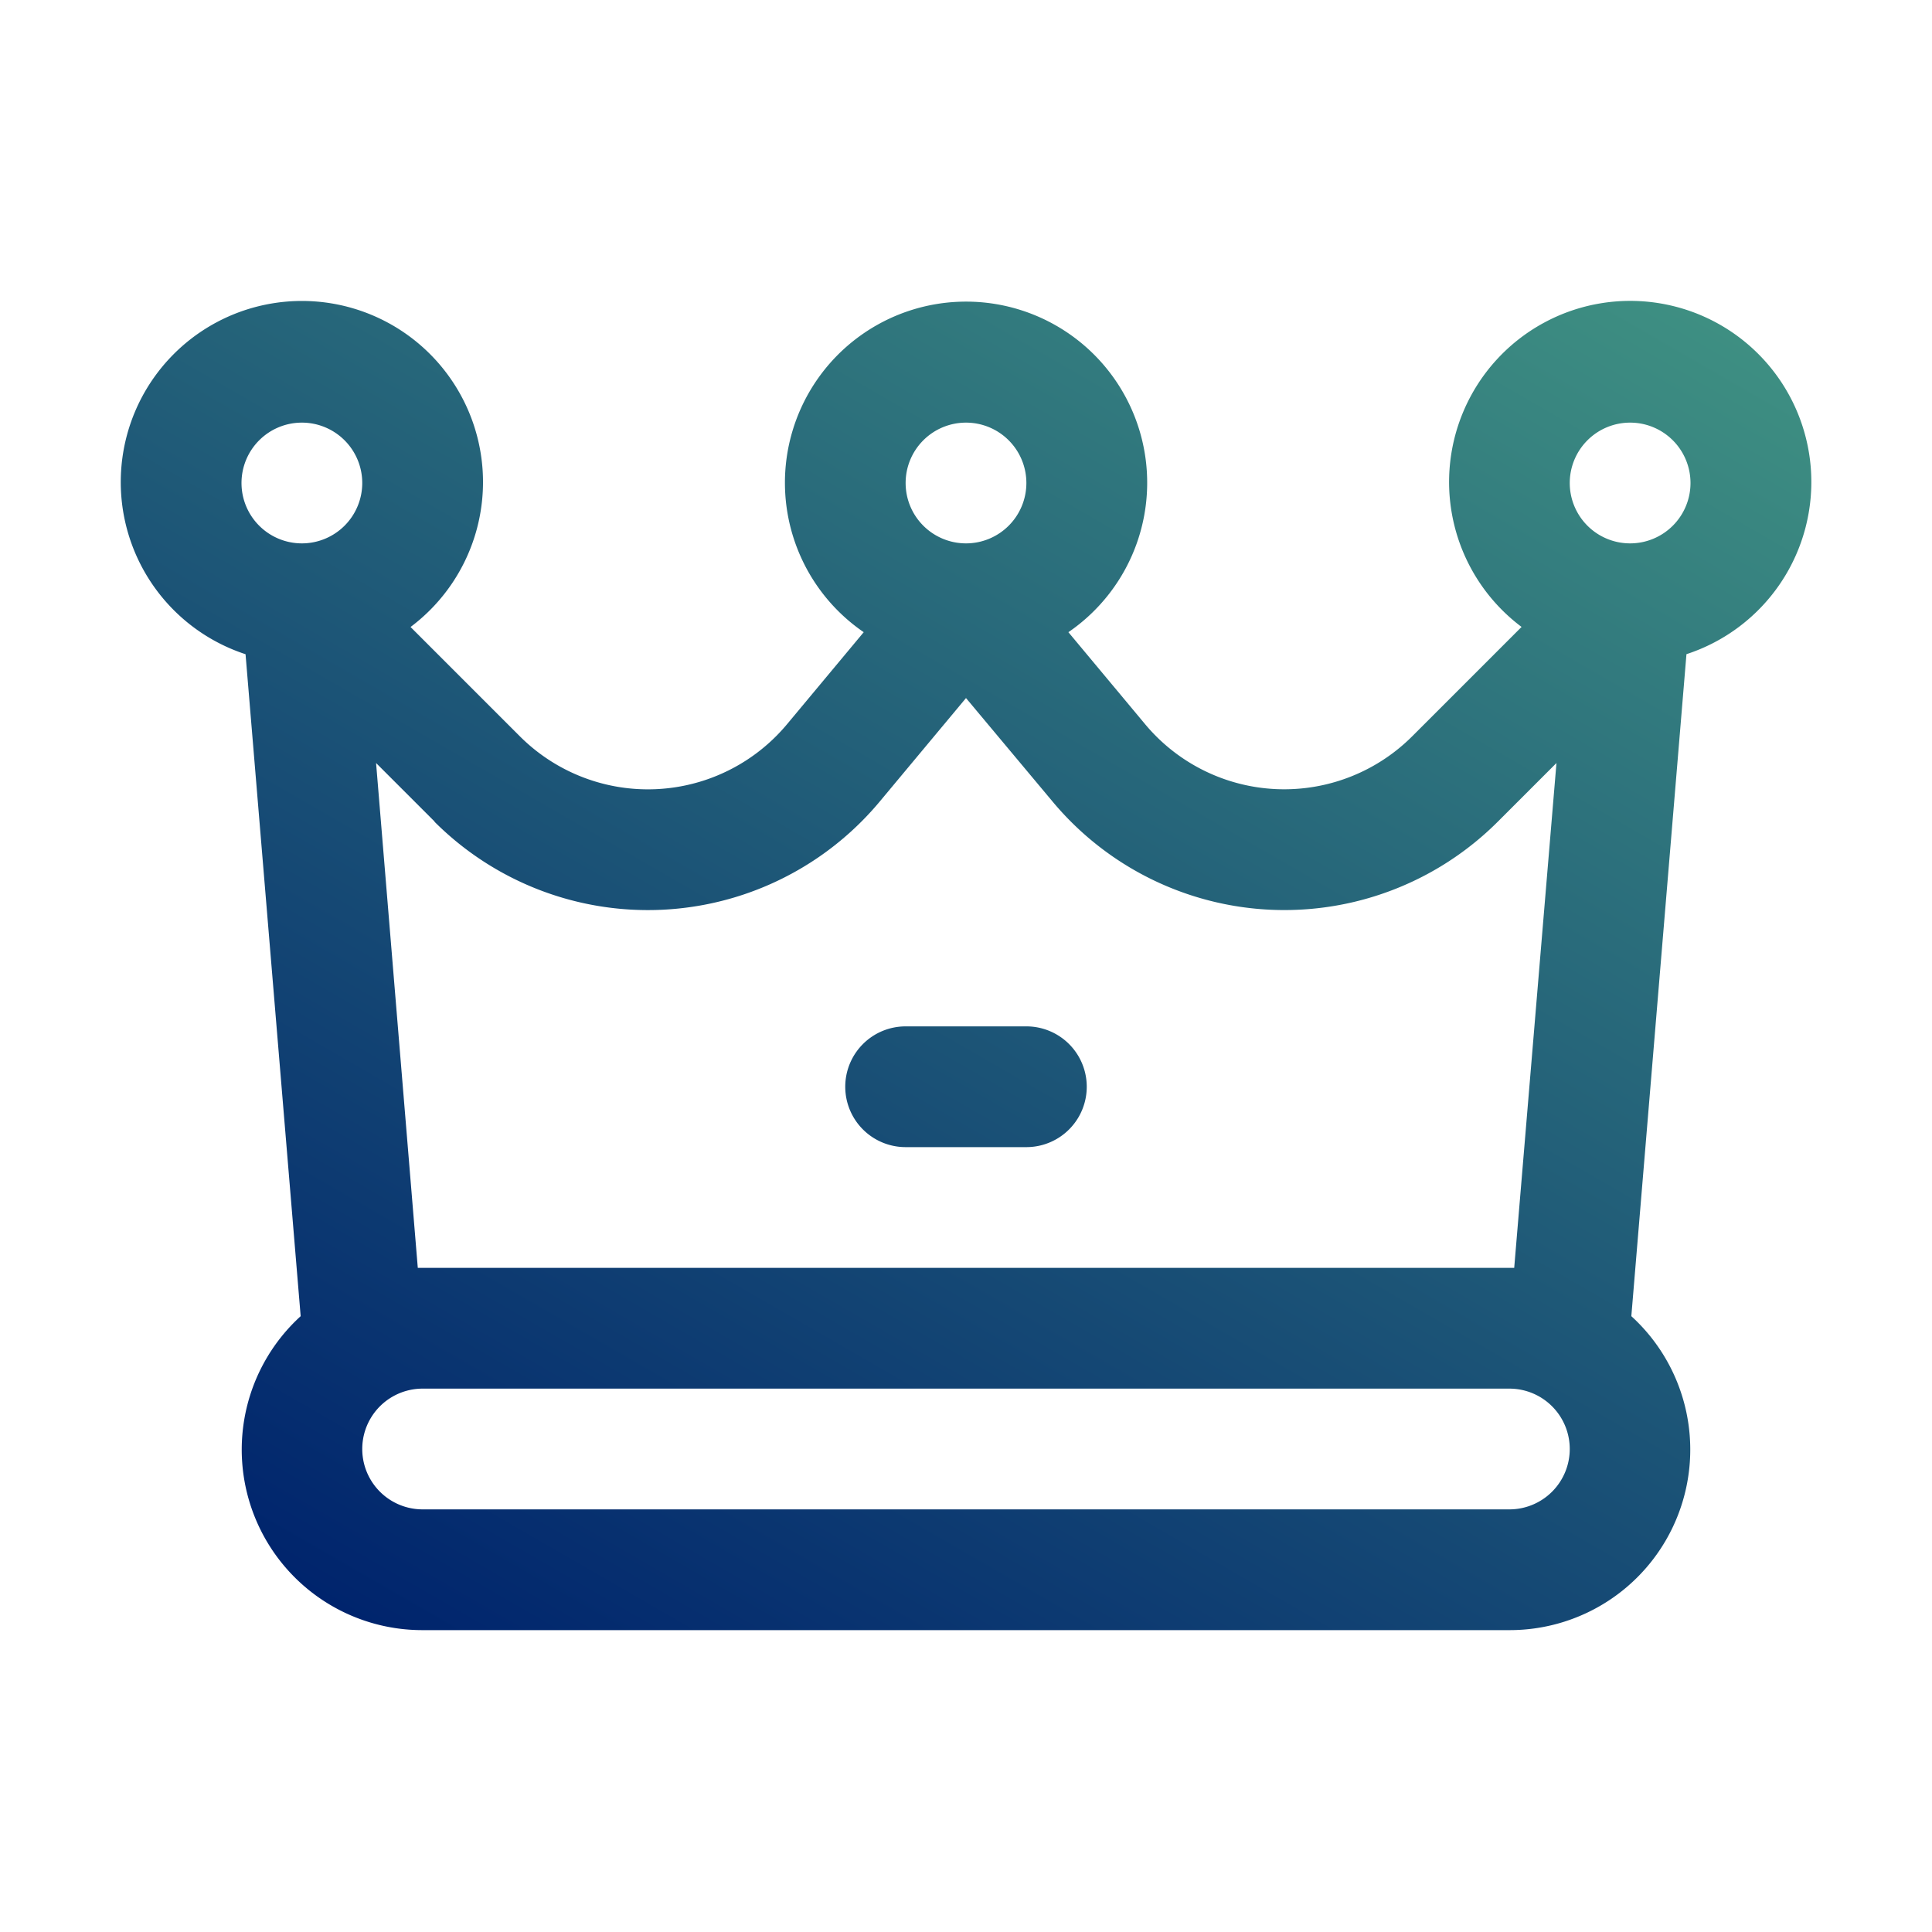 <svg xmlns="http://www.w3.org/2000/svg" version="1.1" xmlns:xlink="http://www.w3.org/1999/xlink" width="512" height="512" x="0" y="0" viewBox="0 0 32 32" style="enable-background:new 0 0 512 512" xml:space="preserve" class=""><g><linearGradient id="a" x1="8.036" x2="22.964" y1="28.062" y2="2.206" gradientUnits="userSpaceOnUse"><stop stop-opacity="1" stop-color="#00246d" offset="0"></stop><stop stop-opacity="1" stop-color="#3e8f82" offset="1"></stop></linearGradient><path fill="url(#a)" d="M14 18a1 1 0 0 1 1-1h2a1 1 0 0 1 0 2h-2a1 1 0 0 1-1-1zm13.933-7.164L27.02 21.8A2.99 2.99 0 0 1 25 27H7a2.99 2.99 0 0 1-2.02-5.2l-.913-10.964a3 3 0 1 1 2.733-.451l1.81 1.81a3 3 0 0 0 4.426-.2l1.27-1.524a3 3 0 1 1 3.39 0l1.27 1.523a3 3 0 0 0 4.426.2l1.81-1.81a3 3 0 1 1 2.732.451zM26 8a1 1 0 1 0 1-1 1 1 0 0 0-1 1zM15 8a1 1 0 1 0 1-1 1 1 0 0 0-1 1zm-7.8 5.609-.971-.971L6.92 21h18.16l.7-8.362-.971.971a5 5 0 0 1-7.377-.335L16 11.562l-1.428 1.713a5 5 0 0 1-7.377.334zM4 8a1 1 0 1 0 1-1 1 1 0 0 0-1 1zm22 16a1 1 0 0 0-1-1H7a1 1 0 0 0 0 2h18a1 1 0 0 0 1-1z" data-name="Layer 2" opacity="1" data-original="url(#a)" class=""></path></g></svg>